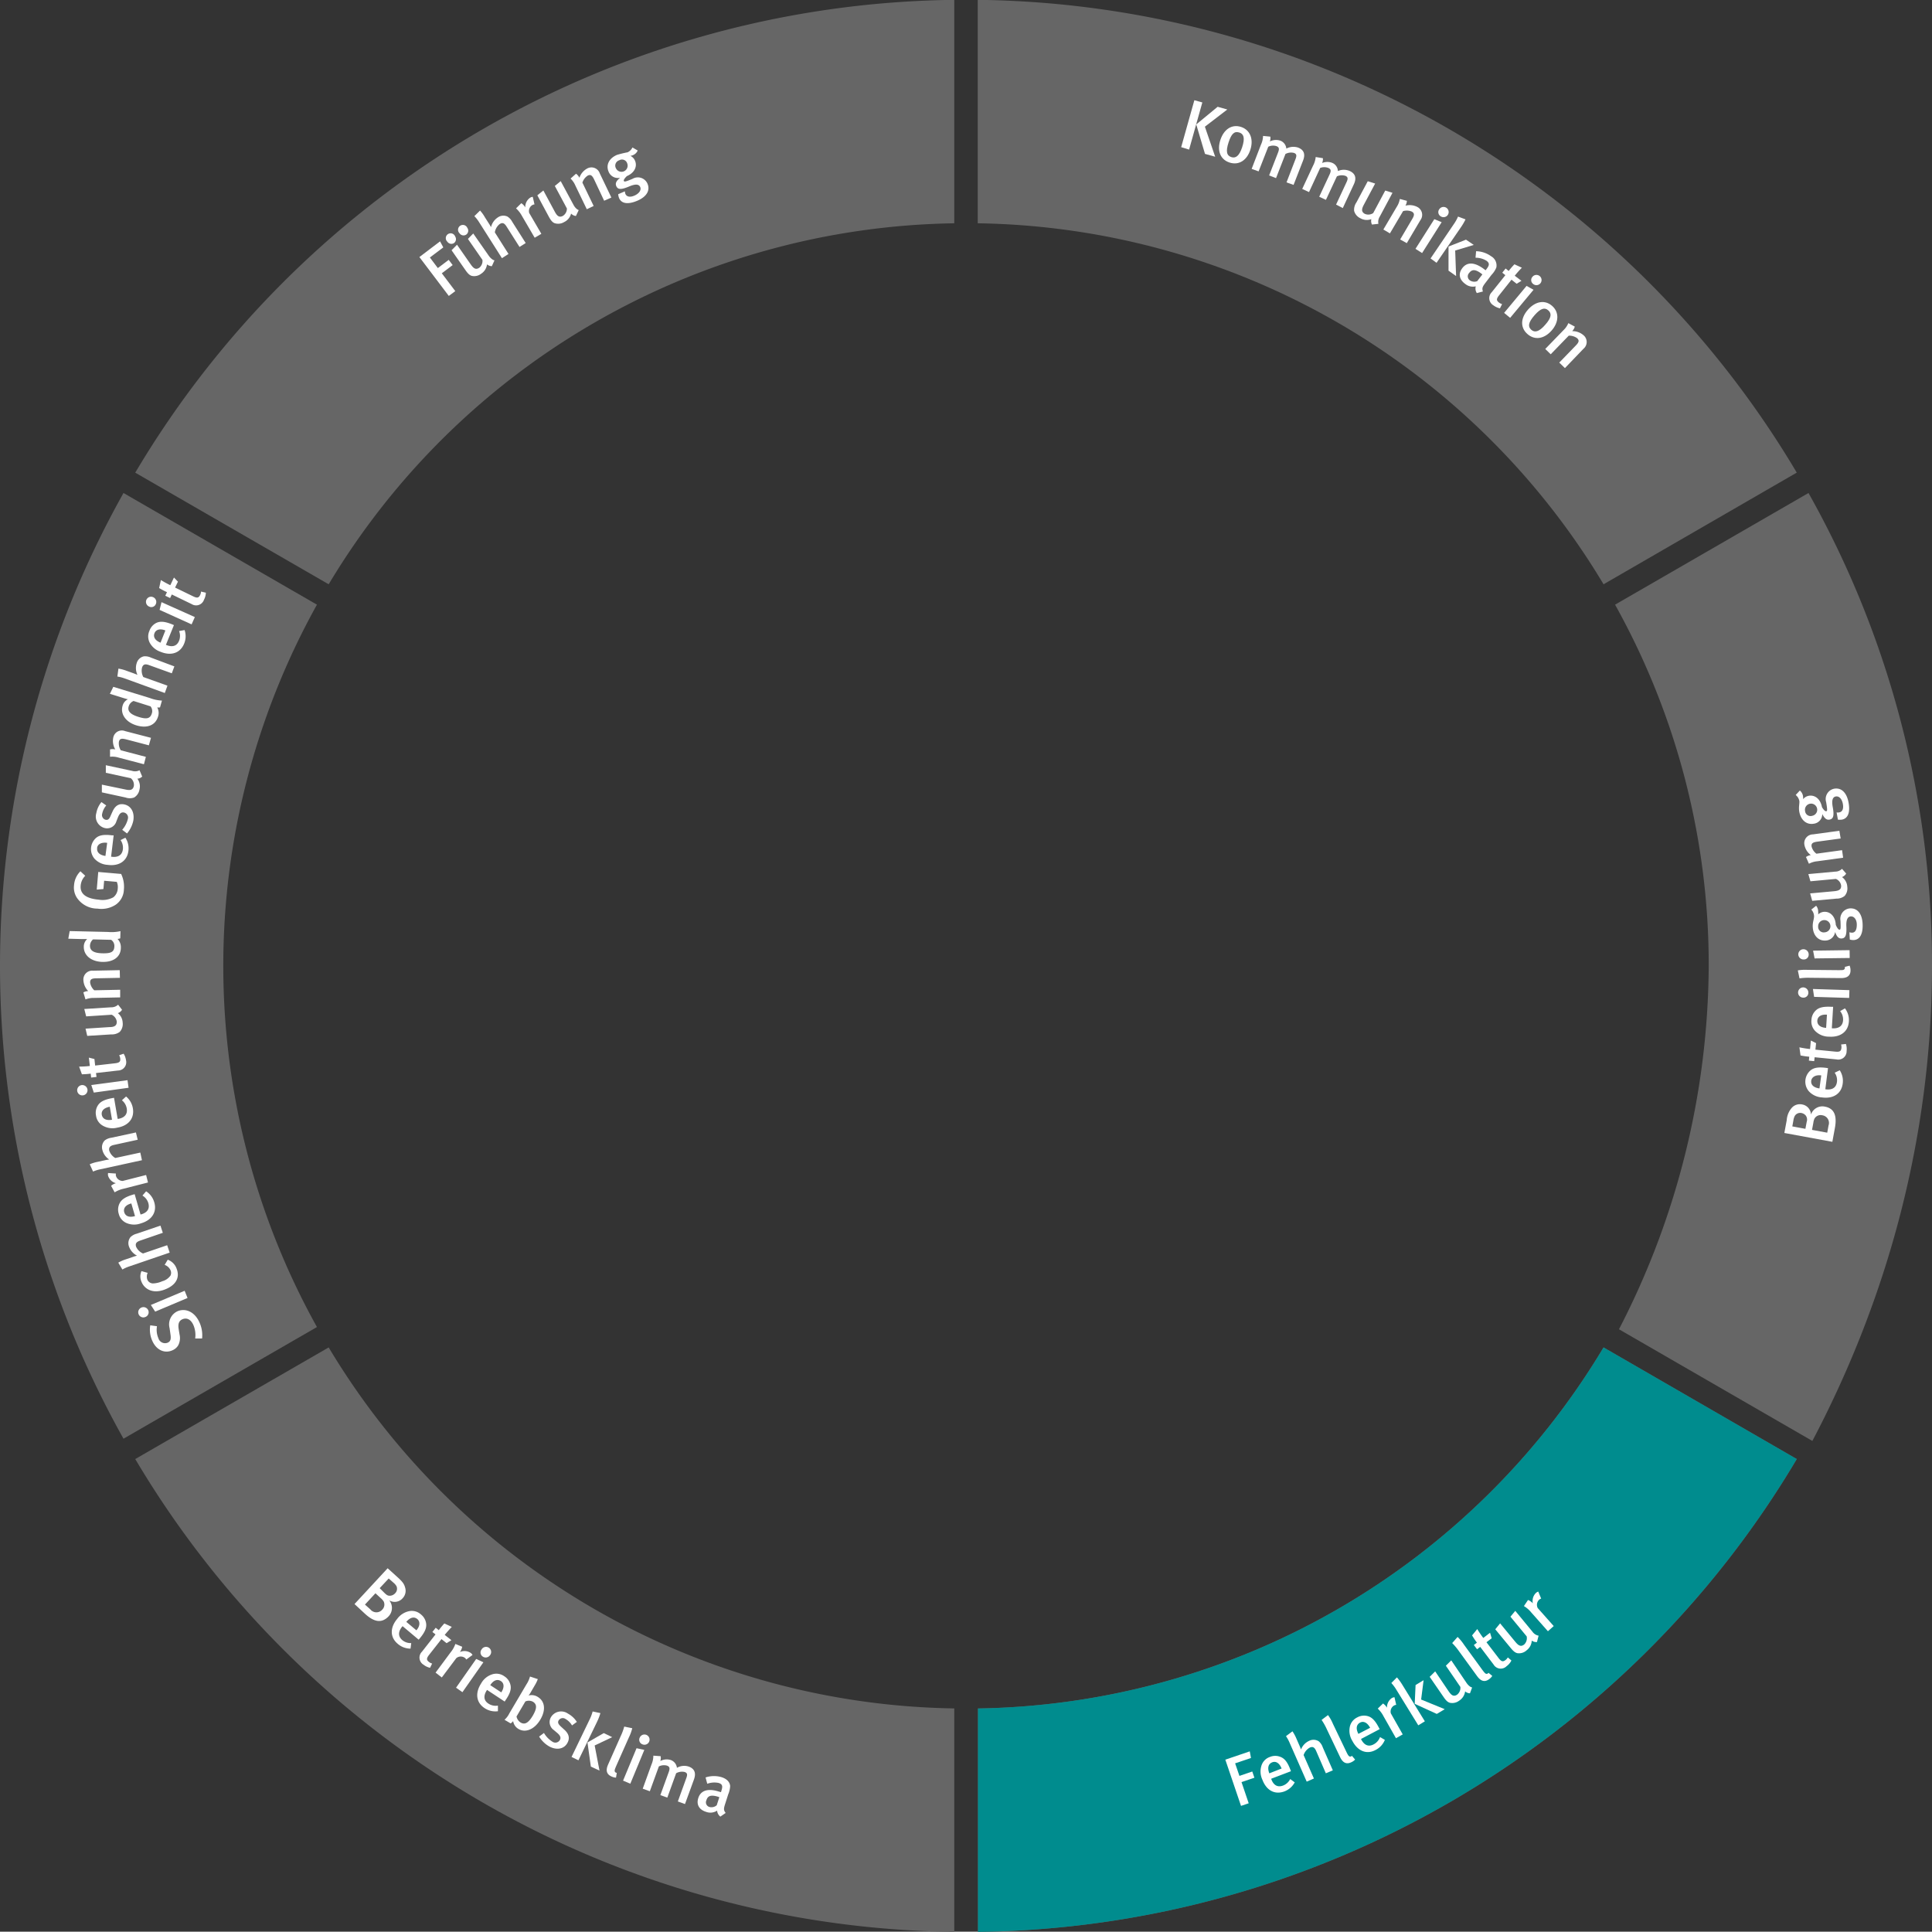 <svg xmlns="http://www.w3.org/2000/svg" viewBox="0 0 400 399.94"><rect x="0" y="0" width="400" height="399.94" fill="#333333" stroke="none"/><defs><style>.cls-1{fill:#666;}.cls-2{fill:#008c8e;}.cls-3{fill:#fff;}</style></defs><g id="Ebene_1" data-name="Ebene 1"><path class="cls-1" d="M68.05,121A153.66,153.66,0,0,1,197.57,46.26V0A199.87,199.87,0,0,0,28,97.89Z" transform="translate(0 -0.03)"/><path class="cls-1" d="M375.23,298.36C390.7,269,400,235.57,400,200a199.15,199.15,0,0,0-25.57-97.9l-40.05,23.12A153,153,0,0,1,353.77,200a165.14,165.14,0,0,1-18.58,75.24Z" transform="translate(0 -0.03)"/><path class="cls-1" d="M202.43,46.26A153.66,153.66,0,0,1,332,121l40-23.12A199.87,199.87,0,0,0,202.43,0Z" transform="translate(0 -0.03)"/><path class="cls-1" d="M65.62,274.78a153.89,153.89,0,0,1,0-149.56L25.57,102.1a200.2,200.2,0,0,0,0,195.8Z" transform="translate(0 -0.03)"/><path class="cls-1" d="M197.57,353.74A153.66,153.66,0,0,1,68.05,279L28,302.11A199.87,199.87,0,0,0,197.57,400Z" transform="translate(0 -0.03)"/><path class="cls-1" d="M332,279a153.66,153.66,0,0,1-129.52,74.75V400A199.87,199.87,0,0,0,372,302.11Z" transform="translate(0 -0.03)"/></g><g id="Ebene_6" data-name="Ebene 6"><path class="cls-2" d="M332,279a153.66,153.66,0,0,1-129.52,74.75V400A199.87,199.87,0,0,0,372,302.11Z" transform="translate(0 -0.03)"/></g><g id="Ebene_9" data-name="Ebene 9"><path class="cls-3" d="M379.9,233.54l-.53,2.89-9.94-1.83.49-2.63a4.34,4.34,0,0,1,1-2.52,2.23,2.23,0,0,1,2.16-.76,2.19,2.19,0,0,1,1.86,2.1,2.49,2.49,0,0,1,2.9-1.64C379.76,229.51,380.36,231,379.9,233.54Zm-8.3-2.49a2.82,2.82,0,0,0-.29.91l-.23,1.28,2.71.5.26-1.41a1.46,1.46,0,0,0-.15-1.29,1.51,1.51,0,0,0-.92-.57A1.32,1.32,0,0,0,371.6,231.05Zm4.08.56a3,3,0,0,0-.25.9l-.27,1.45,3.15.58.27-1.49a1.6,1.6,0,0,0-1.28-2.11A1.47,1.47,0,0,0,375.68,231.61Z" transform="translate(0 -0.03)"/><path class="cls-3" d="M377.91,225.56H378c1,.14,2.13-.09,2.32-1.52a2.69,2.69,0,0,0-.47-1.92l1.05-.5a4,4,0,0,1,.61,2.77c-.27,2.07-1.94,3.17-4.28,2.85a4,4,0,0,1-2.75-1.3,3.07,3.07,0,0,1,.35-4.28c.66-.56,1.6-.76,3.31-.53l.33.05ZM375,223.74c-.13.9.52,1.48,1.7,1.64l.37-2.7C375.92,222.52,375.14,223,375,223.74Z" transform="translate(0 -0.03)"/><path class="cls-3" d="M382.32,217.64a1.72,1.72,0,0,1-2.08,1.73l-4.54-.45-.09.81-1.1-.11.08-.81a16.08,16.08,0,0,1-1.81-.26l-.23-1.68a20.34,20.34,0,0,0,2.2.35l.17-1.76L376,216l-.14,1.35,4.13.41c.91.09,1.19-.09,1.26-.78a2,2,0,0,0-.07-.7l1-.11A3.4,3.4,0,0,1,382.32,217.64Z" transform="translate(0 -0.03)"/><path class="cls-3" d="M379.26,212.93h.11c1,.07,2.13-.24,2.22-1.68a2.75,2.75,0,0,0-.61-1.88l1-.57a4,4,0,0,1,.81,2.72c-.13,2.08-1.72,3.29-4.08,3.14a4,4,0,0,1-2.82-1.1,2.8,2.8,0,0,1-.85-2.32,2.87,2.87,0,0,1,.89-2c.62-.6,1.54-.86,3.26-.76l.34,0Zm-3-1.61c-.06.9.62,1.44,1.82,1.52l.17-2.73C377.06,210,376.31,210.52,376.26,211.32Z" transform="translate(0 -0.03)"/><path class="cls-3" d="M374.4,205.58a1,1,0,0,1-1.1,1,1.06,1.06,0,1,1,.07-2.12A1.08,1.08,0,0,1,374.4,205.58Zm8.45,1.06-7.26-.22-.24-1.63,7.55.24Z" transform="translate(0 -0.03)"/><path class="cls-3" d="M383.13,200.93c0,1.62-1.48,1.6-2.11,1.6l-6.29-.06a12.57,12.57,0,0,0-2.16.12l-.35-1.65a9.05,9.05,0,0,1,2-.11l6.26.06c1,0,1.16,0,1.33-.15a.45.45,0,0,0,.13-.52l1-.26A2.47,2.47,0,0,1,383.13,200.93Z" transform="translate(0 -0.03)"/><path class="cls-3" d="M374.47,197.68a1,1,0,0,1-1.05,1,1.08,1.08,0,0,1-1.1-1.06,1.06,1.06,0,0,1,1.07-1.06A1.08,1.08,0,0,1,374.47,197.68Zm8.49.69-7.27.09-.31-1.61,7.56-.1Z" transform="translate(0 -0.03)"/><path class="cls-3" d="M376.43,188.78a2,2,0,0,1,0,.57,2,2,0,0,1,1.26-.54c1.28-.06,2.31,1,2.39,2.7.21.51.51,1,.75,1s.3-.12.22-1.86a2.17,2.17,0,0,1,2-2.55c1.58-.07,2.48,1.2,2.58,3.17s-.47,3.33-1.86,3.39a2.51,2.51,0,0,1-.79-.11l-.08-1.51a1.77,1.77,0,0,0,.53.09c.69,0,1-.63,1-1.67s-.55-1.73-1.23-1.7-1,.72-.93,2.09c.1,2-.28,2.44-1,2.48s-1.05-.57-1.33-1.34a2.06,2.06,0,0,1-2,1.77c-1.5.07-2.55-1.06-2.63-2.83-.05-1,.3-1.66.27-2.26a2.1,2.1,0,0,0-.57-1.32l1-.79A1.8,1.8,0,0,1,376.43,188.78Zm0,3.07a1.15,1.15,0,0,0,1.34,1.21,1.27,1.27,0,1,0-1.34-1.21Z" transform="translate(0 -0.03)"/><path class="cls-3" d="M382.23,180.89a1.68,1.68,0,0,1-.86.73,2.64,2.64,0,0,1,1.09,2,2.36,2.36,0,0,1-.55,1.9,2.6,2.6,0,0,1-1.71.56l-5,.46-.43-1.54,4.93-.45c.91-.09,1.57-.28,1.48-1.23A1.78,1.78,0,0,0,380.1,182l-5.27.49L374.4,181l5.54-.51a2,2,0,0,0,1.43-.58Z" transform="translate(0 -0.03)"/><path class="cls-3" d="M381.09,173.63l-4.86.66c-1,.14-1.24.41-1.16,1a2.66,2.66,0,0,0,1,1.49l5.31-.73.22,1.56-5.38.74a4.5,4.5,0,0,0-1.7.51l-.61-1.39a2.13,2.13,0,0,1,1-.4,3.47,3.47,0,0,1-1.32-2.1,1.82,1.82,0,0,1,1.76-2.19l5.47-.75Z" transform="translate(0 -0.03)"/><path class="cls-3" d="M373.3,164.93a1.71,1.71,0,0,1,0,.57,2,2,0,0,1,1.18-.71c1.26-.23,2.42.64,2.74,2.35.28.48.64.89.87.85s.28-.16,0-1.87a2.18,2.18,0,0,1,1.62-2.79c1.55-.29,2.63.85,3,2.79s0,3.36-1.39,3.61a3.43,3.43,0,0,1-.8,0l-.27-1.5a1.4,1.4,0,0,0,.53,0c.68-.12.95-.76.76-1.78s-.78-1.64-1.46-1.52-.88.85-.63,2.2c.36,1.95.05,2.45-.66,2.59s-1.12-.42-1.51-1.15a2,2,0,0,1-1.75,2c-1.47.27-2.67-.71-3-2.45-.19-1,.08-1.69,0-2.28a2.12,2.12,0,0,0-.75-1.22l.86-.92A1.85,1.85,0,0,1,373.3,164.93Zm.42,3a1.14,1.14,0,0,0,1.49,1,1.27,1.27,0,1,0-1.49-1Z" transform="translate(0 -0.03)"/><path class="cls-3" d="M259,364l-3.28,1.11.89,2.6,2.66-.91.44,1.29-2.67.9,1.49,4.39-1.59.54-3.25-9.57,5.06-1.72Z" transform="translate(0 -0.03)"/><path class="cls-3" d="M263.21,368.29l0,.1c.36,1,1.11,1.83,2.46,1.31a2.74,2.74,0,0,0,1.45-1.34l.94.69a4.05,4.05,0,0,1-2.13,1.87c-2,.74-3.72-.19-4.56-2.4a4,4,0,0,1-.18-3,2.78,2.78,0,0,1,1.75-1.74,2.85,2.85,0,0,1,2.17,0c.81.31,1.43,1,2.05,2.65l.12.31Zm.21-3.4c-.85.32-1.05,1.17-.62,2.29l2.54-1C264.91,365.08,264.17,364.6,263.42,364.89Z" transform="translate(0 -0.03)"/><path class="cls-3" d="M274.5,367.17l-2-4.61c-.36-.84-.76-.95-1.32-.71a2.74,2.74,0,0,0-1.28,1.55l2.13,4.85-1.49.65-3.52-8a8,8,0,0,0-.77-1.42l1.34-1a8.35,8.35,0,0,1,.83,1.54l.63,1.44c.17.38.28.71.31.78a3.24,3.24,0,0,1,1.69-1.79,2,2,0,0,1,2,.11,2.82,2.82,0,0,1,.81,1.23l2.09,4.77Z" transform="translate(0 -0.03)"/><path class="cls-3" d="M279.76,364.89c-1.46.7-2.09-.61-2.36-1.18L274.68,358a12.54,12.54,0,0,0-1.06-1.88l1.33-1a8.41,8.41,0,0,1,1,1.77l2.71,5.65c.42.9.53,1,.71,1.13a.46.46,0,0,0,.53-.12l.66.78A2.36,2.36,0,0,1,279.76,364.89Z" transform="translate(0 -0.03)"/><path class="cls-3" d="M281.78,360.07l.05.1c.47.91,1.31,1.7,2.59,1a2.76,2.76,0,0,0,1.3-1.5l1,.58a4,4,0,0,1-1.91,2.09c-1.85,1-3.71.24-4.81-1.86a4,4,0,0,1-.52-3A2.82,2.82,0,0,1,281,355.6a2.89,2.89,0,0,1,2.16-.27c.84.22,1.54.88,2.33,2.41l.16.29Zm-.18-3.4c-.8.42-.91,1.28-.36,2.34l2.43-1.26C283.11,356.69,282.32,356.3,281.6,356.67Z" transform="translate(0 -0.03)"/><path class="cls-3" d="M289.07,353a1.24,1.24,0,0,0-.45.14,1.45,1.45,0,0,0-.66,1.63l2.46,4.35-1.4.79-2.57-4.53a5.76,5.76,0,0,0-1.2-1.6l1.09-1.06a2.67,2.67,0,0,1,.82.88,2.32,2.32,0,0,1,1-2,1.37,1.37,0,0,1,.55-.18Z" transform="translate(0 -0.03)"/><path class="cls-3" d="M293.64,357.24l-4.51-7.32a8.69,8.69,0,0,0-1.07-1.44l1.16-1.17a11.66,11.66,0,0,1,1.15,1.59l4.63,7.51Zm3.83-2.36-4.57-2.09.18-3.89,1.66-1-.51,4,4.89,2Z" transform="translate(0 -0.03)"/><path class="cls-3" d="M304.34,350.61a1.58,1.58,0,0,1-1-.4,2.71,2.71,0,0,1-1.24,1.93,2.35,2.35,0,0,1-1.93.43c-.44-.13-.8-.46-1.32-1.23L296,347.2l1.14-1.13,2.77,4.1c.52.76,1,1.25,1.79.71a1.79,1.79,0,0,0,.65-1.6l-3-4.38,1.12-1.11,3.12,4.61c.55.82,1.08,1,1.2,1Z" transform="translate(0 -0.03)"/><path class="cls-3" d="M308.29,347.7c-1.31.95-2.17-.23-2.54-.74l-3.7-5.09a12.67,12.67,0,0,0-1.39-1.66l1.12-1.27a9.29,9.29,0,0,1,1.3,1.57l3.68,5.06c.59.81.72.91.91,1a.45.45,0,0,0,.5-.21l.79.65A2.62,2.62,0,0,1,308.29,347.7Z" transform="translate(0 -0.03)"/><path class="cls-3" d="M311.92,345a1.71,1.71,0,0,1-2.68-.33L306.46,341l-.65.49-.67-.88.64-.49a14.67,14.67,0,0,1-1-1.5l1.07-1.31a20.07,20.07,0,0,0,1.25,1.84l1.4-1.08.34,1.14-1.08.83,2.52,3.29c.56.72.88.81,1.44.38a1.91,1.91,0,0,0,.46-.53l.74.64A3.28,3.28,0,0,1,311.92,345Z" transform="translate(0 -0.03)"/><path class="cls-3" d="M318.21,340a1.67,1.67,0,0,1-1.08-.3,2.64,2.64,0,0,1-1.05,2,2.32,2.32,0,0,1-1.88.61c-.45-.08-.85-.38-1.43-1.09l-3.19-3.86,1-1.23,3.15,3.82c.59.71,1.12,1.14,1.85.54a1.8,1.8,0,0,0,.5-1.67l-3.36-4.07,1-1.21,3.54,4.29a2,2,0,0,0,1.29.85Z" transform="translate(0 -0.03)"/><path class="cls-3" d="M319.08,331a1.2,1.2,0,0,0-.4.22,1.45,1.45,0,0,0-.31,1.74l3.31,3.73-1.2,1.07-3.46-3.9a5.82,5.82,0,0,0-1.51-1.31l.85-1.26a2.62,2.62,0,0,1,1,.69,2.3,2.3,0,0,1,.62-2.13,1.31,1.31,0,0,1,.5-.3Z" transform="translate(0 -0.03)"/><path class="cls-3" d="M91.78,51.25,89,53.34l1.65,2.19,2.25-1.7.82,1.08-2.25,1.7,2.79,3.69-1.34,1-6.09-8.05L91.11,50Z" transform="translate(0 -0.03)"/><path class="cls-3" d="M94,50.35a1,1,0,0,1-1.38-.28A1,1,0,1,1,94.24,49,1,1,0,0,1,94,50.35Zm7.83,4.79a1.64,1.64,0,0,1-1-.38,2.65,2.65,0,0,1-1.21,1.94,2.33,2.33,0,0,1-1.93.45c-.44-.12-.81-.45-1.33-1.2l-2.87-4.11,1.13-1.14,2.83,4.06c.53.75,1,1.23,1.8.69a1.8,1.8,0,0,0,.63-1.62l-3-4.33,1.1-1.13,3.18,4.56c.57.82,1.1,1,1.22,1ZM96.53,48.6a1,1,0,0,1-1.39-.28,1,1,0,1,1,1.61-1.12A1,1,0,0,1,96.53,48.6Z" transform="translate(0 -0.03)"/><path class="cls-3" d="M107.56,51.16l-2.69-4.24c-.49-.78-.9-.83-1.42-.5a2.73,2.73,0,0,0-1,1.72l2.83,4.47-1.36.87-4.71-7.42a7.08,7.08,0,0,0-1-1.28l1.18-1.16a7.63,7.63,0,0,1,1,1.39l.85,1.33c.22.34.38.65.42.72a3.31,3.31,0,0,1,1.39-2,2,2,0,0,1,2-.2,2.82,2.82,0,0,1,1,1.09l2.79,4.4Z" transform="translate(0 -0.03)"/><path class="cls-3" d="M110.66,42.35a1.18,1.18,0,0,0-.45.14,1.44,1.44,0,0,0-.64,1.64l2.51,4.31-1.38.81-2.63-4.5a5.89,5.89,0,0,0-1.23-1.58l1.09-1.07a2.54,2.54,0,0,1,.82.87,2.33,2.33,0,0,1,1-2,1.21,1.21,0,0,1,.55-.19Z" transform="translate(0 -0.03)"/><path class="cls-3" d="M119.24,44.75a1.63,1.63,0,0,1-1-.5A2.65,2.65,0,0,1,116.81,46a2.38,2.38,0,0,1-2,.23c-.42-.17-.75-.54-1.19-1.35l-2.37-4.41,1.25-1,2.35,4.36c.43.81.87,1.34,1.7.89a1.77,1.77,0,0,0,.82-1.53l-2.5-4.66,1.22-1,2.64,4.9c.47.88,1,1.07,1.09,1.09Z" transform="translate(0 -0.03)"/><path class="cls-3" d="M125.08,41.59,123,37.17c-.44-.9-.77-1.05-1.32-.78a2.7,2.7,0,0,0-1.1,1.45l2.33,4.83-1.42.68-2.36-4.89a4.5,4.5,0,0,0-1-1.46l1.13-1a2.17,2.17,0,0,1,.7.83,3.43,3.43,0,0,1,1.59-1.9,1.82,1.82,0,0,1,2.63,1l2.4,5Z" transform="translate(0 -0.03)"/><path class="cls-3" d="M131.08,32.14a2,2,0,0,1-.56.16,1.91,1.91,0,0,1,.95,1c.51,1.18-.08,2.5-1.68,3.19-.41.38-.73.82-.63,1s.21.24,1.81-.44a2.17,2.17,0,0,1,3.08,1c.63,1.45-.25,2.74-2.06,3.52s-3.28.73-3.82-.54a2.83,2.83,0,0,1-.18-.79l1.39-.6a1.63,1.63,0,0,0,.1.53c.27.63,1,.75,1.91.34s1.43-1.12,1.16-1.75-1-.67-2.28-.13c-1.83.78-2.39.59-2.68-.08s.16-1.18.79-1.72A2.06,2.06,0,0,1,126,35.56c-.59-1.38.1-2.76,1.73-3.46a21.8,21.8,0,0,1,2.21-.54,2.08,2.08,0,0,0,1-1l1.09.63A1.83,1.83,0,0,1,131.08,32.14Zm-2.88,1.08a1.15,1.15,0,0,0-.66,1.68,1.27,1.27,0,0,0,2.33-1A1.13,1.13,0,0,0,128.2,33.22Z" transform="translate(0 -0.03)"/><path class="cls-3" d="M244.55,30.5l2.73-9.72,1.65.46L246.19,31Zm4.93,1.39-1.81-6.1,4.43-3.65,2,.56-4.64,3.56,2.13,6.22Z" transform="translate(0 -0.03)"/><path class="cls-3" d="M254.56,33.68c-1.9-.62-2.63-2.44-1.89-4.69s2.42-3.29,4.28-2.68,2.64,2.51,1.92,4.73S256.46,34.3,254.56,33.68Zm2-6.22c-1-.32-1.62.28-2.18,2-.67,2-.36,2.8.56,3.1s1.64-.28,2.22-2C257.83,28.53,257.47,27.75,256.58,27.46Z" transform="translate(0 -0.03)"/><path class="cls-3" d="M266.36,37.79,268.21,33c.31-.8.22-1.11-.31-1.31a2.46,2.46,0,0,0-1.76.22l-1.95,5-1.43-.56,1.84-4.72c.31-.8.23-1.13-.34-1.35a2.3,2.3,0,0,0-1.68.13l-2,5.1L259.14,35l1.92-5a4.56,4.56,0,0,0,.44-1.83l1.51.15a2.08,2.08,0,0,1-.1,1,2.8,2.8,0,0,1,2.16-.17,1.92,1.92,0,0,1,1.25,1.65,3.08,3.08,0,0,1,2.45-.21c1.13.44,1.57,1.29,1,2.72l-1.95,5Z" transform="translate(0 -0.03)"/><path class="cls-3" d="M276.62,42.39l2.16-4.63c.36-.78.29-1.08-.22-1.32a2.45,2.45,0,0,0-1.77.1l-2.27,4.87-1.39-.65,2.14-4.59c.36-.78.31-1.11-.25-1.37a2.38,2.38,0,0,0-1.69,0l-2.31,5-1.41-.65,2.24-4.81a4.84,4.84,0,0,0,.55-1.8l1.49.24a2,2,0,0,1-.16,1,2.77,2.77,0,0,1,2.17,0A1.93,1.93,0,0,1,277,35.44a3.06,3.06,0,0,1,2.46,0c1.09.51,1.48,1.38.83,2.77l-2.28,4.9Z" transform="translate(0 -0.03)"/><path class="cls-3" d="M284.05,46.52a1.69,1.69,0,0,1-.13-1.12,2.66,2.66,0,0,1-2.28-.19,2.36,2.36,0,0,1-1.28-1.51,2.63,2.63,0,0,1,.46-1.74l2.36-4.41,1.53.48-2.33,4.37c-.43.81-.63,1.46.2,1.91a1.79,1.79,0,0,0,1.73-.17l2.49-4.66,1.5.47-2.62,4.9a2,2,0,0,0-.29,1.52Z" transform="translate(0 -0.03)"/><path class="cls-3" d="M289.89,49.61l2.49-4.23c.52-.87.45-1.22-.07-1.54a2.74,2.74,0,0,0-1.82-.1l-2.72,4.61-1.36-.8,2.76-4.68a4.34,4.34,0,0,0,.65-1.65l1.46.39a2.16,2.16,0,0,1-.3,1,3.47,3.47,0,0,1,2.46.27,1.83,1.83,0,0,1,.63,2.74l-2.81,4.75Z" transform="translate(0 -0.03)"/><path class="cls-3" d="M293.06,51.55l3.9-6.14,1.52.62-4.05,6.39Zm5.23-6.73a1,1,0,0,1-.31-1.46,1.06,1.06,0,1,1,.31,1.46Z" transform="translate(0 -0.03)"/><path class="cls-3" d="M296.18,53.54,301,46.43a8.57,8.57,0,0,0,.87-1.56l1.55.58a12.31,12.31,0,0,1-1,1.7l-5,7.29Zm3.72,2.53,0-5,3.62-1.42,1.61,1.09-3.85,1.16.19,5.28Z" transform="translate(0 -0.03)"/><path class="cls-3" d="M305.76,60.71a1.76,1.76,0,0,1-.22-1.4,2.5,2.5,0,0,1-2.16-.48c-1.37-1-1.42-2.21-.66-3.24,1-1.38,2.56-1.3,4.46.1l.4.3.24-.32c.5-.68.65-1.13-.05-1.65a4.3,4.3,0,0,0-2.28-.63l.12-1.35a5.52,5.52,0,0,1,3.12,1.05,2.18,2.18,0,0,1,1.07,2.33,4.86,4.86,0,0,1-1,1.52l-1.28,1.68c-.6.79-.72,1.1-.5,1.76Zm.92-4.05c-1.29-.95-1.95-.86-2.51-.11a1,1,0,0,0,.15,1.52,1.62,1.62,0,0,0,1.52.17l1.07-1.39Z" transform="translate(0 -0.03)"/><path class="cls-3" d="M309.17,63.23a1.72,1.72,0,0,1-.33-2.69L311.67,57l-.64-.51.69-.87.64.51a13.94,13.94,0,0,1,1.19-1.38l1.54.71a19.4,19.4,0,0,0-1.48,1.66L315,58.17l-1,.61-1.06-.84-2.58,3.25c-.57.72-.57,1.05,0,1.49a2,2,0,0,0,.63.31l-.44.88A3.58,3.58,0,0,1,309.17,63.23Z" transform="translate(0 -0.03)"/><path class="cls-3" d="M311.41,64.81l4.65-5.59,1.44.81-4.84,5.81Zm6-6a1,1,0,0,1-.12-1.48,1.06,1.06,0,1,1,.12,1.48Z" transform="translate(0 -0.03)"/><path class="cls-3" d="M316.23,69.18c-1.5-1.33-1.44-3.28.13-5.05s3.53-2.06,5-.76,1.42,3.36-.13,5.11S317.72,70.51,316.23,69.18Zm4.33-4.89c-.76-.68-1.6-.4-2.8.95-1.42,1.6-1.44,2.43-.72,3.07s1.62.4,2.85-1C321.28,65.76,321.26,64.91,320.56,64.29Z" transform="translate(0 -0.03)"/><path class="cls-3" d="M322.83,75.1l3.42-3.53c.7-.72.73-1.08.29-1.51a2.74,2.74,0,0,0-1.75-.53l-3.73,3.85-1.13-1.1,3.78-3.9a4.3,4.3,0,0,0,1-1.45l1.33.72a2,2,0,0,1-.54.94,3.47,3.47,0,0,1,2.34.84,1.82,1.82,0,0,1,0,2.81l-3.84,4Z" transform="translate(0 -0.03)"/><path class="cls-3" d="M75.55,334.13l-2.15-2,6.86-7.41,2,1.81c1.11,1,1.42,1.46,1.61,2.17a2.22,2.22,0,0,1-.51,2.23,2.18,2.18,0,0,1-2.77.44,2.51,2.51,0,0,1-.16,3.33C79,336.17,77.43,335.86,75.55,334.13Zm3.89-2.53a3.09,3.09,0,0,0-.62-.7l-1.09-1-2.17,2.34,1.12,1a1.6,1.6,0,0,0,2.46.05A1.49,1.49,0,0,0,79.44,331.6Zm2.66-3.15a2.73,2.73,0,0,0-.62-.73l-1-.88-1.87,2,1,1c.44.42.7.6,1.16.57a1.54,1.54,0,0,0,1-.47A1.33,1.33,0,0,0,82.1,328.45Z" transform="translate(0 -0.03)"/><path class="cls-3" d="M83.35,336.71l-.08.09c-.65.78-1.06,1.85,0,2.78a2.67,2.67,0,0,0,1.87.63L85,341.36a4,4,0,0,1-2.66-1c-1.6-1.34-1.63-3.34-.11-5.15a4.07,4.07,0,0,1,2.56-1.62,2.81,2.81,0,0,1,2.37.7,2.89,2.89,0,0,1,1.07,1.88c.11.87-.22,1.76-1.33,3.08l-.22.26Zm3.07-1.46c-.69-.58-1.53-.35-2.3.57l2.09,1.75C87,336.66,87,335.77,86.42,335.25Z" transform="translate(0 -0.03)"/><path class="cls-3" d="M87.69,344.69a1.71,1.71,0,0,1-.34-2.68l2.82-3.59-.65-.51.69-.87.64.5A15.32,15.32,0,0,1,92,336.15l1.54.71c-.42.43-1,1.09-1.47,1.66l1.39,1.09-1,.62-1.06-.84-2.56,3.26c-.57.73-.57,1.06,0,1.49a1.76,1.76,0,0,0,.63.31l-.43.88A3.27,3.27,0,0,1,87.69,344.69Z" transform="translate(0 -0.03)"/><path class="cls-3" d="M96.54,343.62a1.24,1.24,0,0,0-.3-.35,1.45,1.45,0,0,0-1.77.06l-3,4-1.29-1,3.1-4.18a5.78,5.78,0,0,0,1-1.76l1.41.58a2.66,2.66,0,0,1-.47,1.1,2.31,2.31,0,0,1,2.22.17,1.22,1.22,0,0,1,.39.43Z" transform="translate(0 -0.03)"/><path class="cls-3" d="M94.42,349.45l4.17-5.95,1.49.69-4.34,6.19ZM99.94,343a1,1,0,0,1-.23-1.47,1.06,1.06,0,1,1,1.73,1.21A1.08,1.08,0,0,1,99.94,343Z" transform="translate(0 -0.03)"/><path class="cls-3" d="M100.84,349.91l-.06.09c-.56.86-.84,2,.37,2.76a2.72,2.72,0,0,0,1.94.4v1.16a4,4,0,0,1-2.76-.64c-1.74-1.14-2-3.11-.73-5.09a4,4,0,0,1,2.35-1.92,2.8,2.8,0,0,1,2.44.4,2.85,2.85,0,0,1,1.28,1.75c.22.84,0,1.77-1,3.21l-.18.29Zm2.88-1.82c-.76-.5-1.57-.17-2.22.83l2.28,1.5C104.44,349.41,104.39,348.53,103.72,348.09Z" transform="translate(0 -0.03)"/><path class="cls-3" d="M107.36,358a2.25,2.25,0,0,1-1.12-1.64,1.74,1.74,0,0,1-.52.48l-1.27-.75a4.13,4.13,0,0,0,1-1.32l3.54-6a5.74,5.74,0,0,0,.74-1.63l1.62.53a7.41,7.41,0,0,1-.65,1.33l-.87,1.49a3.57,3.57,0,0,1-.4.58l0,0a2.38,2.38,0,0,1,1.88.27c1.52.9,1.74,2.71.57,4.7S108.84,358.87,107.36,358Zm3-5.63a1.79,1.79,0,0,0-1.59-.07l-1.83,3.11a1.91,1.91,0,0,0,.85,1.25c.87.51,1.62.1,2.56-1.49C111,354,111.35,353,110.36,352.37Z" transform="translate(0 -0.03)"/><path class="cls-3" d="M113.73,361.62a5.88,5.88,0,0,1-2.11-2.05l1-.75a5.22,5.22,0,0,0,1.75,1.81,1.08,1.08,0,0,0,1.55-.35c.26-.5.08-.93-.57-1.48l-.7-.59a2,2,0,0,1-.6-2.62,2.45,2.45,0,0,1,3.53-.78,5.09,5.09,0,0,1,1.85,1.72l-1,.73a3.68,3.68,0,0,0-1.34-1.33,1,1,0,0,0-1.44.31c-.21.39-.1.72.46,1.24l.7.64c1.14,1,1.1,1.94.7,2.7C116.85,362.13,115.3,362.46,113.73,361.62Z" transform="translate(0 -0.03)"/><path class="cls-3" d="M118.33,363.79l3.74-7.75a8.74,8.74,0,0,0,.63-1.67l1.61.34a11.65,11.65,0,0,1-.71,1.83l-3.84,7.94Zm4,2-.7-5,3.37-1.94,1.75.84-3.63,1.72,1,5.2Z" transform="translate(0 -0.03)"/><path class="cls-3" d="M126.58,367.82c-1.48-.66-.88-2-.63-2.57l2.55-5.75a11.42,11.42,0,0,0,.74-2l1.66.34a9.12,9.12,0,0,1-.7,1.91l-2.54,5.72c-.4.91-.43,1.08-.39,1.28a.43.43,0,0,0,.43.32l-.16,1A2.49,2.49,0,0,1,126.58,367.82Z" transform="translate(0 -0.03)"/><path class="cls-3" d="M129,368.69l2.79-6.71,1.61.35-2.9,7Zm4-7.52a1,1,0,0,1-.55-1.38,1.06,1.06,0,1,1,.55,1.38Z" transform="translate(0 -0.03)"/><path class="cls-3" d="M140.34,373l1.74-4.8c.3-.81.21-1.1-.33-1.3a2.49,2.49,0,0,0-1.76.26l-1.83,5.05-1.44-.52,1.73-4.76c.29-.81.21-1.14-.37-1.35a2.37,2.37,0,0,0-1.67.17l-1.87,5.14-1.47-.53,1.81-5a4.74,4.74,0,0,0,.39-1.84l1.51.11a2,2,0,0,1-.07,1,2.8,2.8,0,0,1,2.15-.21,1.93,1.93,0,0,1,1.29,1.62,3,3,0,0,1,2.44-.26c1.14.41,1.6,1.25,1.08,2.69l-1.85,5.07Z" transform="translate(0 -0.03)"/><path class="cls-3" d="M149.14,376.14a1.72,1.72,0,0,1-.67-1.24,2.51,2.51,0,0,1-2.21.28c-1.62-.49-2.08-1.61-1.7-2.84.49-1.63,2-2.09,4.23-1.4l.48.14.11-.37c.25-.81.24-1.29-.6-1.54a4.27,4.27,0,0,0-2.35.17l-.35-1.31a5.53,5.53,0,0,1,3.29-.06c1.11.34,1.72,1,1.8,1.83a5.15,5.15,0,0,1-.41,1.76l-.64,2c-.31.95-.31,1.28.12,1.82Zm-.49-4.12c-1.54-.46-2.13-.15-2.4.74a1,1,0,0,0,.64,1.39,1.66,1.66,0,0,0,1.5-.36l.54-1.67Z" transform="translate(0 -0.03)"/><path class="cls-3" d="M41.27,273.76a6.39,6.39,0,0,1,.57,3.39l-1.43,0a5.22,5.22,0,0,0-.39-2.83c-.53-1.13-1.38-1.55-2.3-1.13-.67.32-.9.94-.73,2l.18,1.11a3.27,3.27,0,0,1-.28,2.28,2.52,2.52,0,0,1-1.16,1c-1.61.74-3.3,0-4.16-1.86a5.59,5.59,0,0,1-.46-3.3l1.39.19a4.41,4.41,0,0,0,.29,2.48,1.44,1.44,0,0,0,1.94.92c.57-.26.72-.71.56-1.74L35.11,275a3,3,0,0,1,1.57-3.46C38.2,270.84,40.19,271.42,41.27,273.76Z" transform="translate(0 -0.03)"/><path class="cls-3" d="M30.7,271.32a1.05,1.05,0,0,1-.58,1.37,1.06,1.06,0,1,1-.83-1.95A1.08,1.08,0,0,1,30.7,271.32Zm8.13-2.56-6.7,2.83-.9-1.38,7-2.94Z" transform="translate(0 -0.03)"/><path class="cls-3" d="M36.57,262.7c.73,1.87-.18,3.43-2.4,4.29-2.5,1-4.28-.06-4.88-1.59a2.72,2.72,0,0,1,0-2.2l1.28.36a1.89,1.89,0,0,0-.08,1.37,1.29,1.29,0,0,0,1.12.82,5.06,5.06,0,0,0,2-.46,3,3,0,0,0,1.7-1.19,1.32,1.32,0,0,0,0-1.07,2.12,2.12,0,0,0-1.22-1.12l.64-1.07A3.06,3.06,0,0,1,36.57,262.7Z" transform="translate(0 -0.03)"/><path class="cls-3" d="M33.71,255.27,29,256.89c-.87.3-1,.69-.82,1.27a2.77,2.77,0,0,0,1.43,1.39l5-1.71.52,1.53-8.31,2.84a7.59,7.59,0,0,0-1.48.66l-.85-1.42a7.54,7.54,0,0,1,1.6-.7l1.49-.51c.38-.14.72-.22.79-.24a3.39,3.39,0,0,1-1.64-1.83,2,2,0,0,1,.28-2,2.75,2.75,0,0,1,1.28-.71l4.93-1.68Z" transform="translate(0 -0.03)"/><path class="cls-3" d="M29.09,251.46l.11,0c1-.28,1.91-.95,1.51-2.34a2.71,2.71,0,0,0-1.22-1.56l.76-.88a4,4,0,0,1,1.69,2.28c.59,2-.49,3.69-2.76,4.35a4,4,0,0,1-3-.07,2.78,2.78,0,0,1-1.59-1.89,2.88,2.88,0,0,1,.16-2.16c.38-.78,1.16-1.35,2.81-1.83l.32-.09ZM25.72,251c.26.87,1.09,1.14,2.23.81l-.76-2.62C26,249.49,25.5,250.2,25.72,251Z" transform="translate(0 -0.03)"/><path class="cls-3" d="M24,243a1.19,1.19,0,0,0,0,.46,1.46,1.46,0,0,0,1.41,1.07l4.84-1.23.39,1.55-5.05,1.29a5.92,5.92,0,0,0-1.85.75L23,245.54A2.5,2.5,0,0,1,24,245a2.33,2.33,0,0,1-1.62-1.53,1.28,1.28,0,0,1,0-.58Z" transform="translate(0 -0.03)"/><path class="cls-3" d="M28.51,236l-4.9,1.07c-.9.19-1.09.57-1,1.16a2.72,2.72,0,0,0,1.26,1.55l5.18-1.12.34,1.58-8.58,1.87a7.26,7.26,0,0,0-1.54.48l-.69-1.51a7.8,7.8,0,0,1,1.67-.51l1.54-.34c.4-.08.75-.13.82-.14a3.3,3.3,0,0,1-1.42-2,2,2,0,0,1,.5-1.95,2.87,2.87,0,0,1,1.36-.55l5.09-1.1Z" transform="translate(0 -0.03)"/><path class="cls-3" d="M24.36,231.68l.12,0c1-.17,2-.73,1.76-2.16a2.76,2.76,0,0,0-1-1.69l.86-.78a4,4,0,0,1,1.41,2.45c.35,2.06-.9,3.61-3.24,4a4,4,0,0,1-3-.42A2.8,2.8,0,0,1,19.88,231a2.85,2.85,0,0,1,.4-2.13c.47-.73,1.31-1.2,3-1.49l.33-.06Zm-3.29-.87c.16.89.94,1.26,2.12,1.05l-.46-2.69C21.55,229.38,20.94,230,21.07,230.81Z" transform="translate(0 -0.03)"/><path class="cls-3" d="M18.11,225.61a1.07,1.07,0,1,1-1.21-.92A1.08,1.08,0,0,1,18.11,225.61Zm8.51-.37-7.2,1-.52-1.57,7.5-1Z" transform="translate(0 -0.03)"/><path class="cls-3" d="M26.09,219.54a1.72,1.72,0,0,1-1.67,2.13l-4.54.52.1.81-1.11.13-.09-.82a14.78,14.78,0,0,1-1.82.14l-.58-1.59a19.88,19.88,0,0,0,2.22-.13L18.4,219l1.15.29.15,1.35,4.12-.47c.91-.11,1.15-.34,1.07-1a1.81,1.81,0,0,0-.22-.67l.93-.31A3.46,3.46,0,0,1,26.09,219.54Z" transform="translate(0 -0.03)"/><path class="cls-3" d="M25.27,209.09a1.66,1.66,0,0,1-.87.7,2.67,2.67,0,0,1,1,2,2.36,2.36,0,0,1-.61,1.88,2.63,2.63,0,0,1-1.73.52l-5,.31L17.71,213l4.94-.32c.91,0,1.58-.23,1.52-1.17a1.83,1.83,0,0,0-1.06-1.39l-5.27.34-.39-1.53,5.55-.35a2,2,0,0,0,1.45-.54Z" transform="translate(0 -0.03)"/><path class="cls-3" d="M24.83,202.48l-4.91.1c-1,0-1.28.26-1.26.88a2.69,2.69,0,0,0,.86,1.6l5.36-.11,0,1.58-5.44.11a4.52,4.52,0,0,0-1.74.31l-.44-1.45a2.08,2.08,0,0,1,1-.28A3.49,3.49,0,0,1,17.27,203a1.83,1.83,0,0,1,2-2l5.52-.11Z" transform="translate(0 -0.03)"/><path class="cls-3" d="M24.9,194.3a1.83,1.83,0,0,1-.57.12,2.44,2.44,0,0,1,.69,1.83c0,1.88-1.54,3-3.85,2.93s-3.86-1.37-3.82-3.15a2.09,2.09,0,0,1,.7-1.58c-.11,0-.64,0-1.21,0l-2.7-.07.29-1.58,7.93.18a8.06,8.06,0,0,0,2.58-.17Zm-5.64.22a1.8,1.8,0,0,0-.63,1.33c0,1,.79,1.51,2.57,1.55s2.46-.27,2.48-1.48a1.52,1.52,0,0,0-.67-1.31Z" transform="translate(0 -0.03)"/><path class="cls-3" d="M25.65,184.19a3.94,3.94,0,0,1-1.71,3.16,5.43,5.43,0,0,1-3.76.8,5.14,5.14,0,0,1-4.28-2.28,3.85,3.85,0,0,1-.57-2.55,4.48,4.48,0,0,1,1.32-2.9l1,.93a3.25,3.25,0,0,0-.95,2.06c-.16,1.86,1.4,2.68,3.76,2.89a4.68,4.68,0,0,0,3-.49,2.45,2.45,0,0,0,.92-1.83,2.74,2.74,0,0,0-.2-1.37l-2.62-.23-.15,1.72-1.38.11.31-3.65,4.74.41A6.08,6.08,0,0,1,25.65,184.19Z" transform="translate(0 -0.03)"/><path class="cls-3" d="M23,177.41h.11c1,.14,2.14-.09,2.33-1.53a2.76,2.76,0,0,0-.48-1.92l1-.49a4,4,0,0,1,.62,2.77c-.28,2.06-1.94,3.17-4.29,2.85a4,4,0,0,1-2.74-1.29,3.09,3.09,0,0,1,.34-4.29c.66-.56,1.6-.75,3.31-.53l.33,0Zm-2.88-1.82c-.12.9.52,1.49,1.71,1.65l.36-2.71C21,174.37,20.2,174.8,20.1,175.59Z" transform="translate(0 -0.03)"/><path class="cls-3" d="M27.6,169.94a6.07,6.07,0,0,1-1.3,2.65l-1-.76a5.2,5.2,0,0,0,1.17-2.23,1.07,1.07,0,0,0-.82-1.35c-.56-.1-.91.21-1.23,1l-.33.84a2,2,0,0,1-2.31,1.4,2.45,2.45,0,0,1-1.84-3.11A5,5,0,0,1,21,166.09l1,.7a3.75,3.75,0,0,0-.84,1.7,1,1,0,0,0,.74,1.27c.45.07.72-.13,1-.83l.39-.87c.63-1.4,1.5-1.65,2.35-1.5C27.1,166.81,27.9,168.18,27.6,169.94Z" transform="translate(0 -0.03)"/><path class="cls-3" d="M29.44,160.81a1.6,1.6,0,0,1-1,.44,2.65,2.65,0,0,1,.44,2.24,2.38,2.38,0,0,1-1.1,1.65,2.62,2.62,0,0,1-1.8,0l-4.89-1.06,0-1.6,4.84,1c.9.2,1.58.21,1.78-.72a1.76,1.76,0,0,0-.63-1.61l-5.17-1.12,0-1.57,5.44,1.17a2,2,0,0,0,1.54-.13Z" transform="translate(0 -0.03)"/><path class="cls-3" d="M30.82,154.34l-4.74-1.24c-1-.25-1.31-.1-1.46.5a2.66,2.66,0,0,0,.39,1.77l5.19,1.36-.4,1.53-5.26-1.38a4.34,4.34,0,0,0-1.76-.17l0-1.52a2.24,2.24,0,0,1,1.09,0,3.4,3.4,0,0,1-.42-2.45,1.81,1.81,0,0,1,2.46-1.34l5.35,1.39Z" transform="translate(0 -0.03)"/><path class="cls-3" d="M33.13,146.49a1.82,1.82,0,0,1-.58,0,2.38,2.38,0,0,1,.16,1.94c-.56,1.8-2.3,2.45-4.5,1.77s-3.35-2.38-2.82-4.08a2.06,2.06,0,0,1,1.11-1.32c-.12,0-.63-.15-1.17-.32l-2.58-.8.71-1.45L31,144.54a8.13,8.13,0,0,0,2.53.54Zm-5.48-1.33a1.74,1.74,0,0,0-1,1.1c-.31,1,.34,1.67,2,2.19s2.44.42,2.79-.73a1.53,1.53,0,0,0-.28-1.45Z" transform="translate(0 -0.03)"/><path class="cls-3" d="M35.57,139.43l-4.72-1.7c-.87-.32-1.22-.1-1.43.47a2.77,2.77,0,0,0,.25,2l5,1.79-.55,1.52-8.26-3a8.27,8.27,0,0,0-1.56-.41l.22-1.64a8.2,8.2,0,0,1,1.68.45l1.48.53c.39.14.71.29.78.31a3.3,3.3,0,0,1-.15-2.45,2,2,0,0,1,1.46-1.38,2.78,2.78,0,0,1,1.45.25L36.1,138Z" transform="translate(0 -0.03)"/><path class="cls-3" d="M34.34,133.57l.11,0c.94.39,2.09.45,2.63-.89a2.75,2.75,0,0,0,0-2l1.14-.2a4,4,0,0,1-.1,2.82c-.8,1.94-2.69,2.58-4.87,1.68A4,4,0,0,1,31,133.1a2.82,2.82,0,0,1-.06-2.47A2.85,2.85,0,0,1,32.36,129c.79-.38,1.75-.33,3.34.32l.31.13ZM32,131.09c-.34.83.13,1.56,1.24,2l1-2.53C33.18,130.13,32.32,130.34,32,131.09Z" transform="translate(0 -0.03)"/><path class="cls-3" d="M32.26,125.1a1,1,0,0,1-1.39.51,1.06,1.06,0,0,1-.55-1.42,1.05,1.05,0,0,1,1.41-.51A1.07,1.07,0,0,1,32.26,125.1Zm7.41,4.2-6.63-3,.4-1.6,6.9,3.09Z" transform="translate(0 -0.03)"/><path class="cls-3" d="M42.24,124.18a1.72,1.72,0,0,1-2.54.93l-4.13-2-.35.74-1-.48.35-.74a15.28,15.28,0,0,1-1.62-.85l.36-1.66a20.36,20.36,0,0,0,1.95,1.07l.76-1.59.82.86-.59,1.22L40,123.5c.83.4,1.15.32,1.45-.31a1.83,1.83,0,0,0,.17-.68l1,.23A3.32,3.32,0,0,1,42.24,124.18Z" transform="translate(0 -0.03)"/></g></svg>